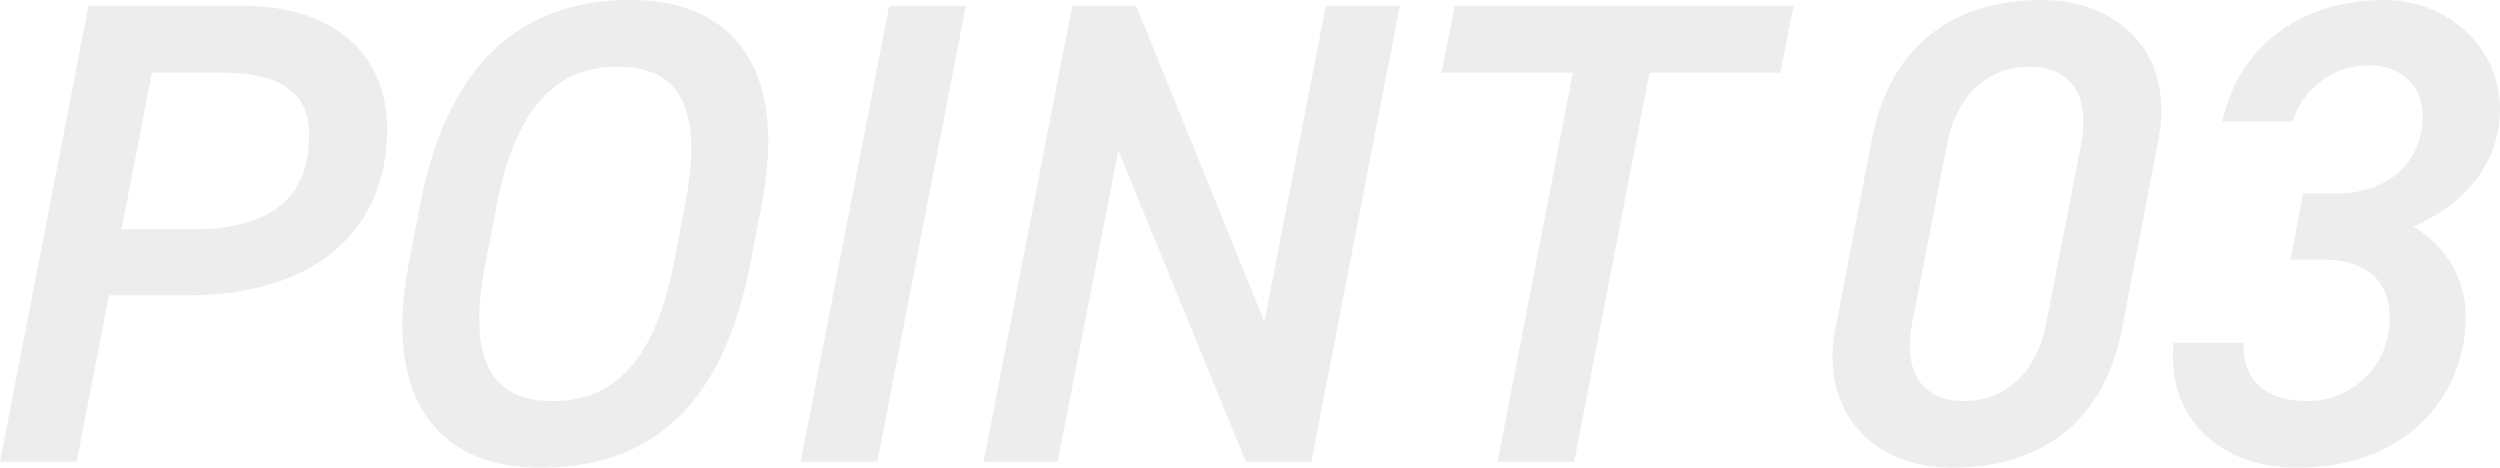 <svg xmlns="http://www.w3.org/2000/svg" width="529.82" height="99.12"><path d="M39.759 62.58c27.44 0 42.28-14.14 42.28-35.14 0-16.52-11.9-26.18-30.38-26.18h-32.9l-18.76 96.6h16.24l6.86-35.28zm-14-14l6.44-33.18h14.98c12.88 0 18.34 4.76 18.34 13.02 0 12.32-6.58 20.16-24.78 20.16zm133.28 7.14l2.38-12.32c5.6-28.84-6.02-43.4-27.72-43.4-22.96 0-38.78 13.02-44.66 43.4l-2.38 12.32c-5.6 28.7 6.16 43.4 27.72 43.4 23.66 0 38.78-13.02 44.66-43.4zm-53.76-12.32c4.06-20.86 12.74-29.26 25.62-29.26s18.34 8.4 14.28 29.26l-2.38 12.32c-4.06 20.86-12.74 29.26-25.62 29.26s-18.34-8.4-14.28-29.26zm99.4-42.14h-16.24l-18.76 96.6h16.24zm76.3 0l-13.02 66.92-27.16-66.92h-13.58l-18.76 96.6h15.68l12.88-65.94 27.02 65.94h13.86l18.76-96.6zm27.3 0l-2.8 14.14h27.86l-15.96 82.46h16.24l15.96-82.46h27.72l2.8-14.14zm149.16 28.28c3.64-18.9-9.24-29.54-24.64-29.54-18.48 0-32.2 9.24-36.12 29.68l-7.7 39.9c-3.5 18.34 8.68 29.54 24.64 29.54 18.9 0 32.34-9.66 36.12-29.54zm-16.38.98l-7.42 38.08c-1.96 10.36-8.68 16.38-17.36 16.38-8.82 0-13.02-6.02-11.06-16.38l7.42-38.08c1.96-10.36 8.68-16.38 17.5-16.38 8.68 0 12.88 6.02 10.92 16.38zm44.38 24.5h6.72c9.52 0 14.28 4.62 14.28 12.32a17.332 17.332 0 01-17.36 17.64c-9.94 0-13.86-5.32-13.58-12.32h-14.84c-1.54 15.26 8.96 26.46 26.32 26.46 22.12 0 35.56-14.42 35.56-32.06 0-8.82-4.76-15.12-11.06-19.04 10.64-4.62 18.34-13.3 18.34-24.92 0-12.46-10.5-23.1-24.64-23.1-17.5 0-30.94 9.94-34.16 25.76h14.84a16.8 16.8 0 0116.1-11.9c7.28 0 11.48 4.76 11.48 10.64 0 9.52-6.72 16.52-18.62 16.52h-6.72z" opacity=".15" fill="#898989"/></svg>